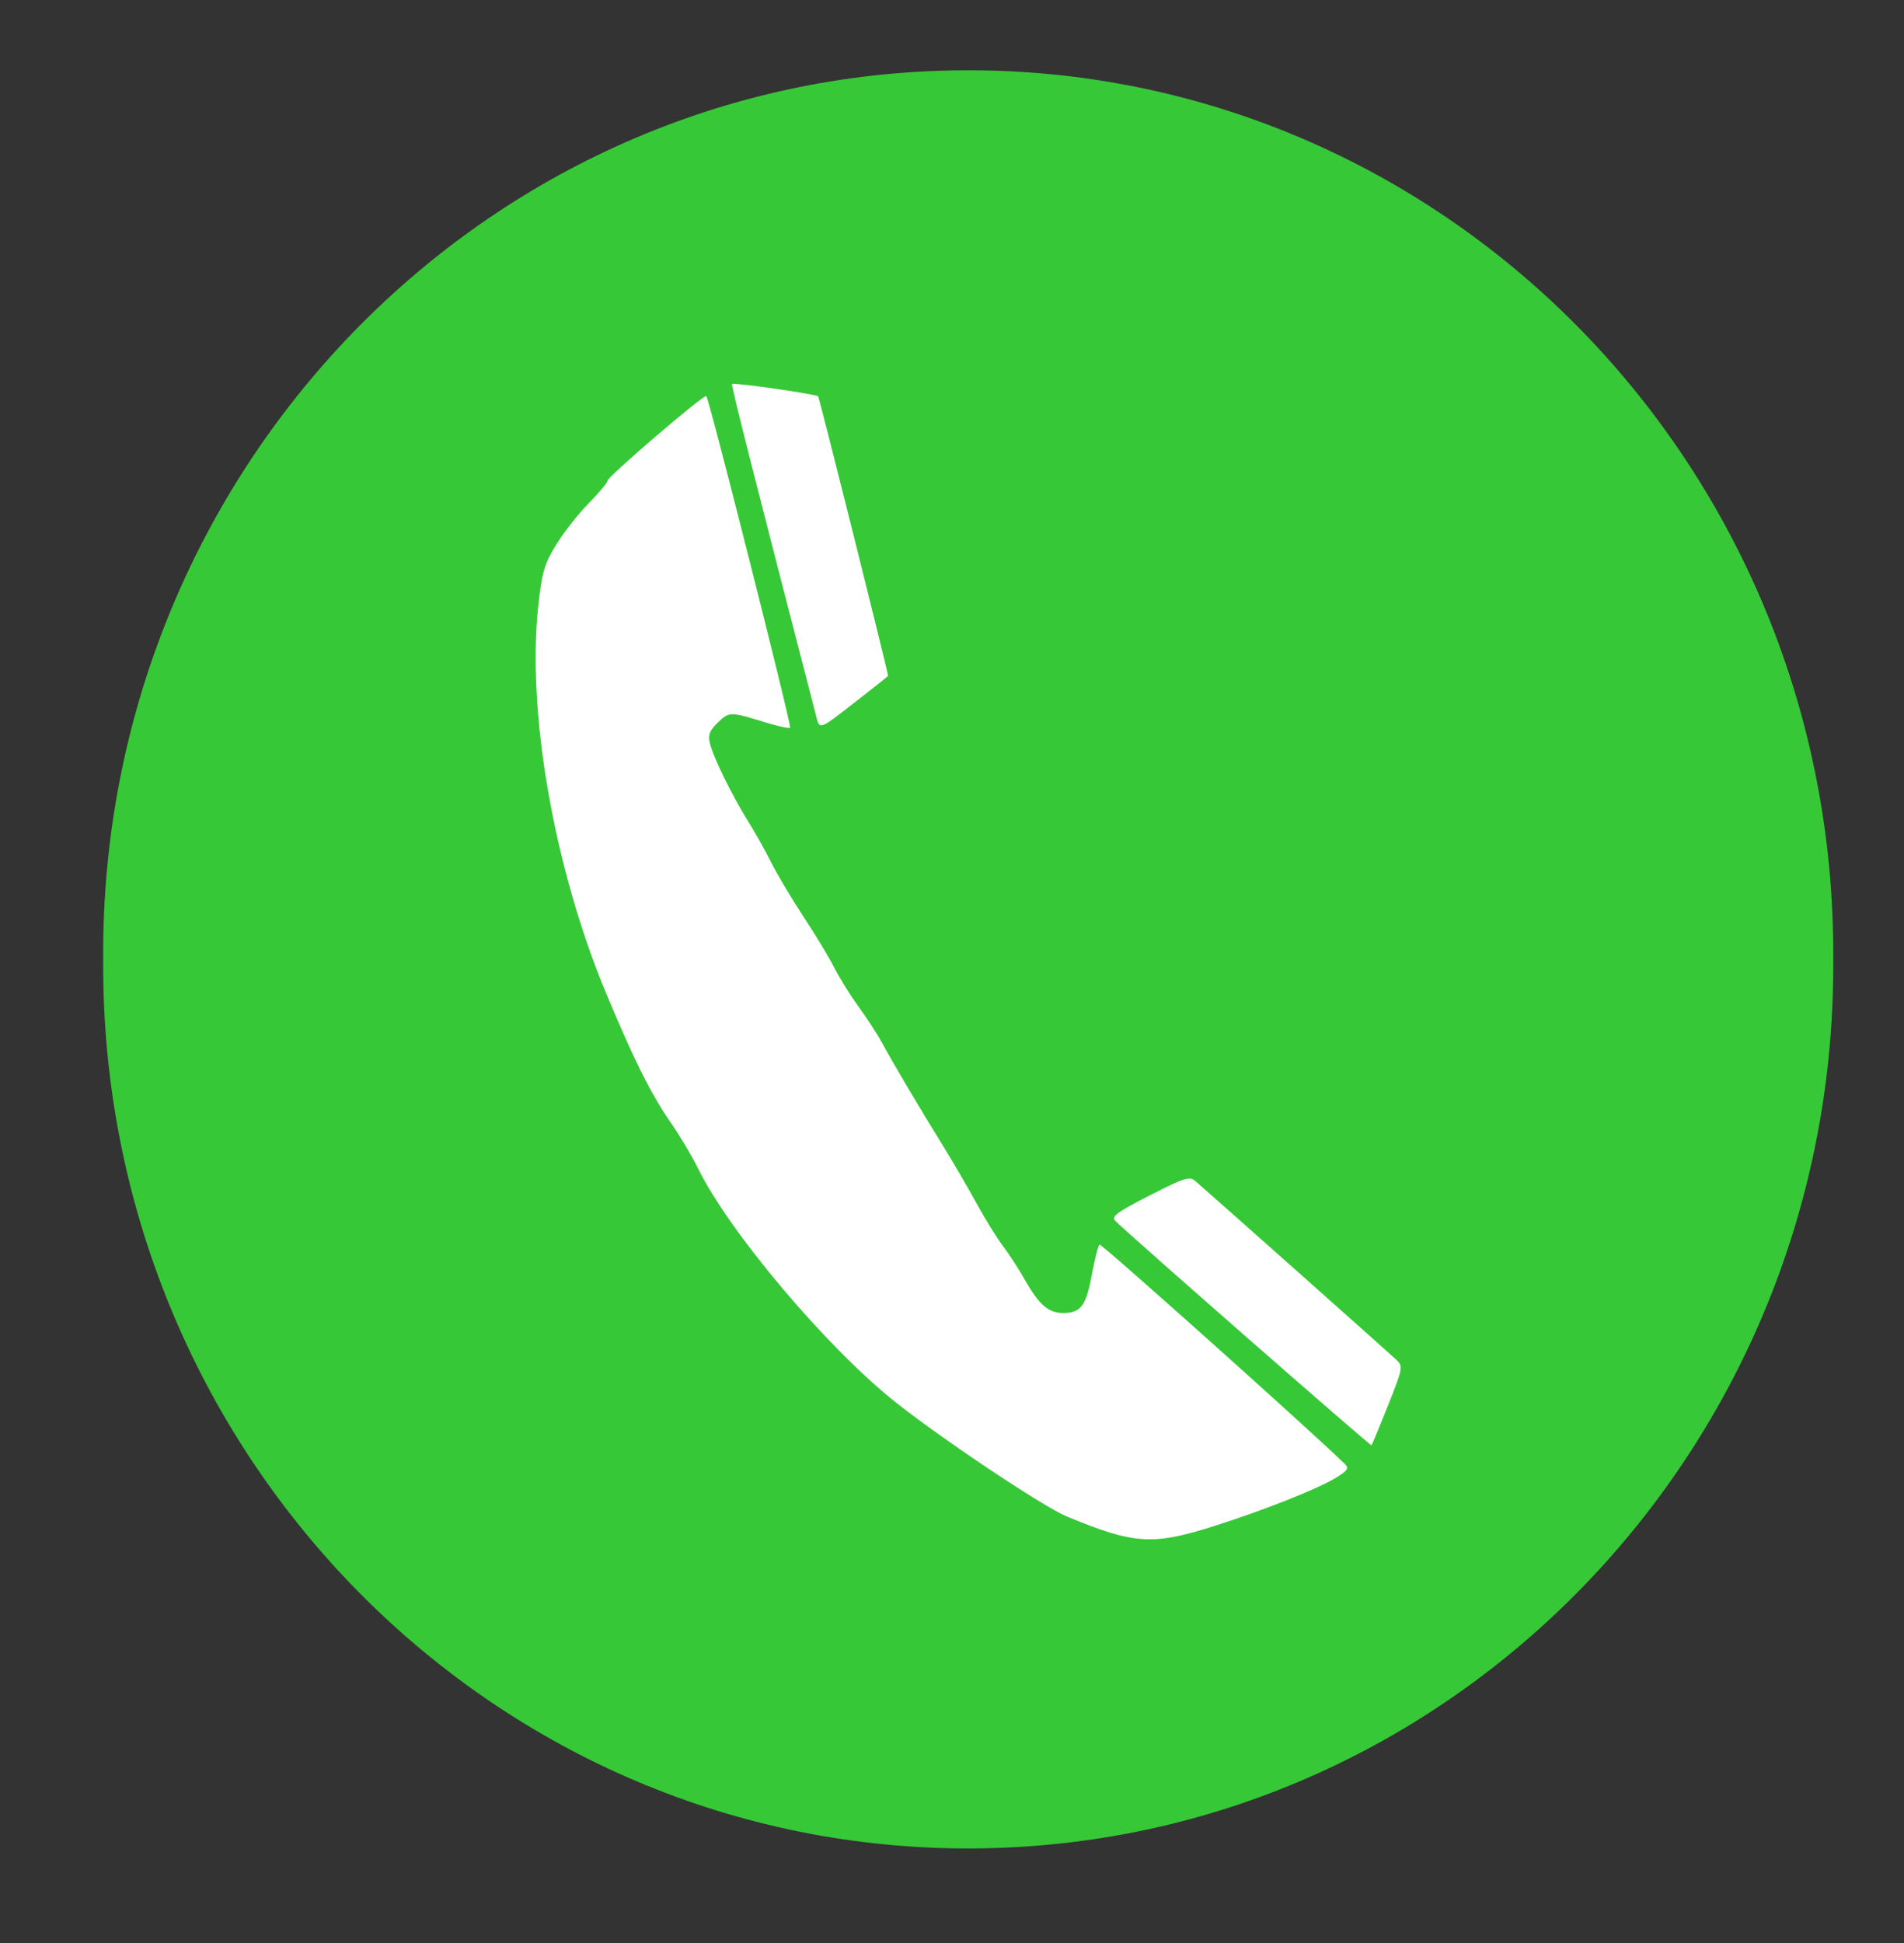 <svg width="342" height="349" xmlns="http://www.w3.org/2000/svg" xmlns:xlink="http://www.w3.org/1999/xlink" xml:space="preserve" overflow="hidden"><rect width="100%" height="100%" fill="#333333" stroke="none"/><g transform="translate(-475 -145)"><g><g><path d="M370.159 442.878C370.775 529.316 301.711 599.89 215.9 600.51 130.089 601.13 60.027 531.561 59.411 445.124 59.406 444.375 59.406 443.626 59.411 442.878 58.796 356.44 127.86 285.866 213.67 285.245 299.481 284.625 369.543 354.194 370.159 440.632 370.164 441.381 370.164 442.129 370.159 442.878Z" fill="#37C837" transform="matrix(1 0 0 1.013 434.127 -131.325)"/><path d="M200.733 1032.91C209.53 1030.17 219.133 1026.44 222.365 1024.52 224.537 1023.23 224.843 1022.8 224.092 1022.07 218.647 1016.8 180.344 983.235 180.006 983.445 179.759 983.597 179.134 985.99 178.616 988.761 177.596 994.231 176.634 995.482 173.453 995.481 170.834 995.481 169.107 994.012 166.596 989.655 165.502 987.756 163.733 985.083 162.664 983.714 161.596 982.346 159.437 978.928 157.867 976.118 156.297 973.308 153.538 968.678 151.735 965.829 147.603 959.298 142.794 951.337 140.975 948.014 140.205 946.607 138.305 943.739 136.752 941.642 135.2 939.544 133.221 936.436 132.355 934.735 131.488 933.035 129.004 929.002 126.834 925.774 124.665 922.545 122.058 918.261 121.041 916.255 120.024 914.248 118.157 910.985 116.892 909.003 113.983 904.447 110.595 897.675 110.01 895.246 109.653 893.765 109.954 893.01 111.465 891.588 113.502 889.671 113.636 889.671 120.117 891.624 122.309 892.285 124.245 892.683 124.418 892.509 124.731 892.197 109.899 834.71 109.369 834.181 108.98 833.792 91.615 848.377 91.615 849.093 91.615 849.417 90.103 851.186 88.256 853.024 86.409 854.862 83.787 858.128 82.43 860.282 80.291 863.677 79.861 865.1 79.199 870.987 77.097 889.67 82.025 917.29 91.378 939.241 96.413 951.058 99.438 956.983 103.013 962.027 104.63 964.308 106.806 967.884 107.848 969.973 113.448 981.197 131.096 1001.66 143.412 1011.21 151.91 1017.8 169.945 1029.58 174.113 1031.27 186.303 1036.21 189.516 1036.4 200.734 1032.91ZM231.821 1011.73C234.464 1005.23 234.538 1004.86 233.376 1003.76 232.394 1002.83 201.45 975.888 197.179 972.241 196.181 971.388 195.178 971.704 188.97 974.819 183.014 977.807 182.049 978.513 182.855 979.29 185.801 982.128 228.679 1018.91 228.847 1018.75 228.957 1018.64 230.296 1015.48 231.822 1011.73ZM136.722 887.533C139.65 885.303 142.038 883.438 142.027 883.389 141.233 879.687 129.66 834.428 129.456 834.223 129.059 833.825 114.288 831.754 113.987 832.053 113.8 832.241 117.855 847.919 128.988 890.05 129.777 893.035 129.287 893.195 136.722 887.533Z" fill="#FFFFFF" transform="matrix(1 0 0 1.021 492.499 -635.559)"/></g></g></g></svg>
